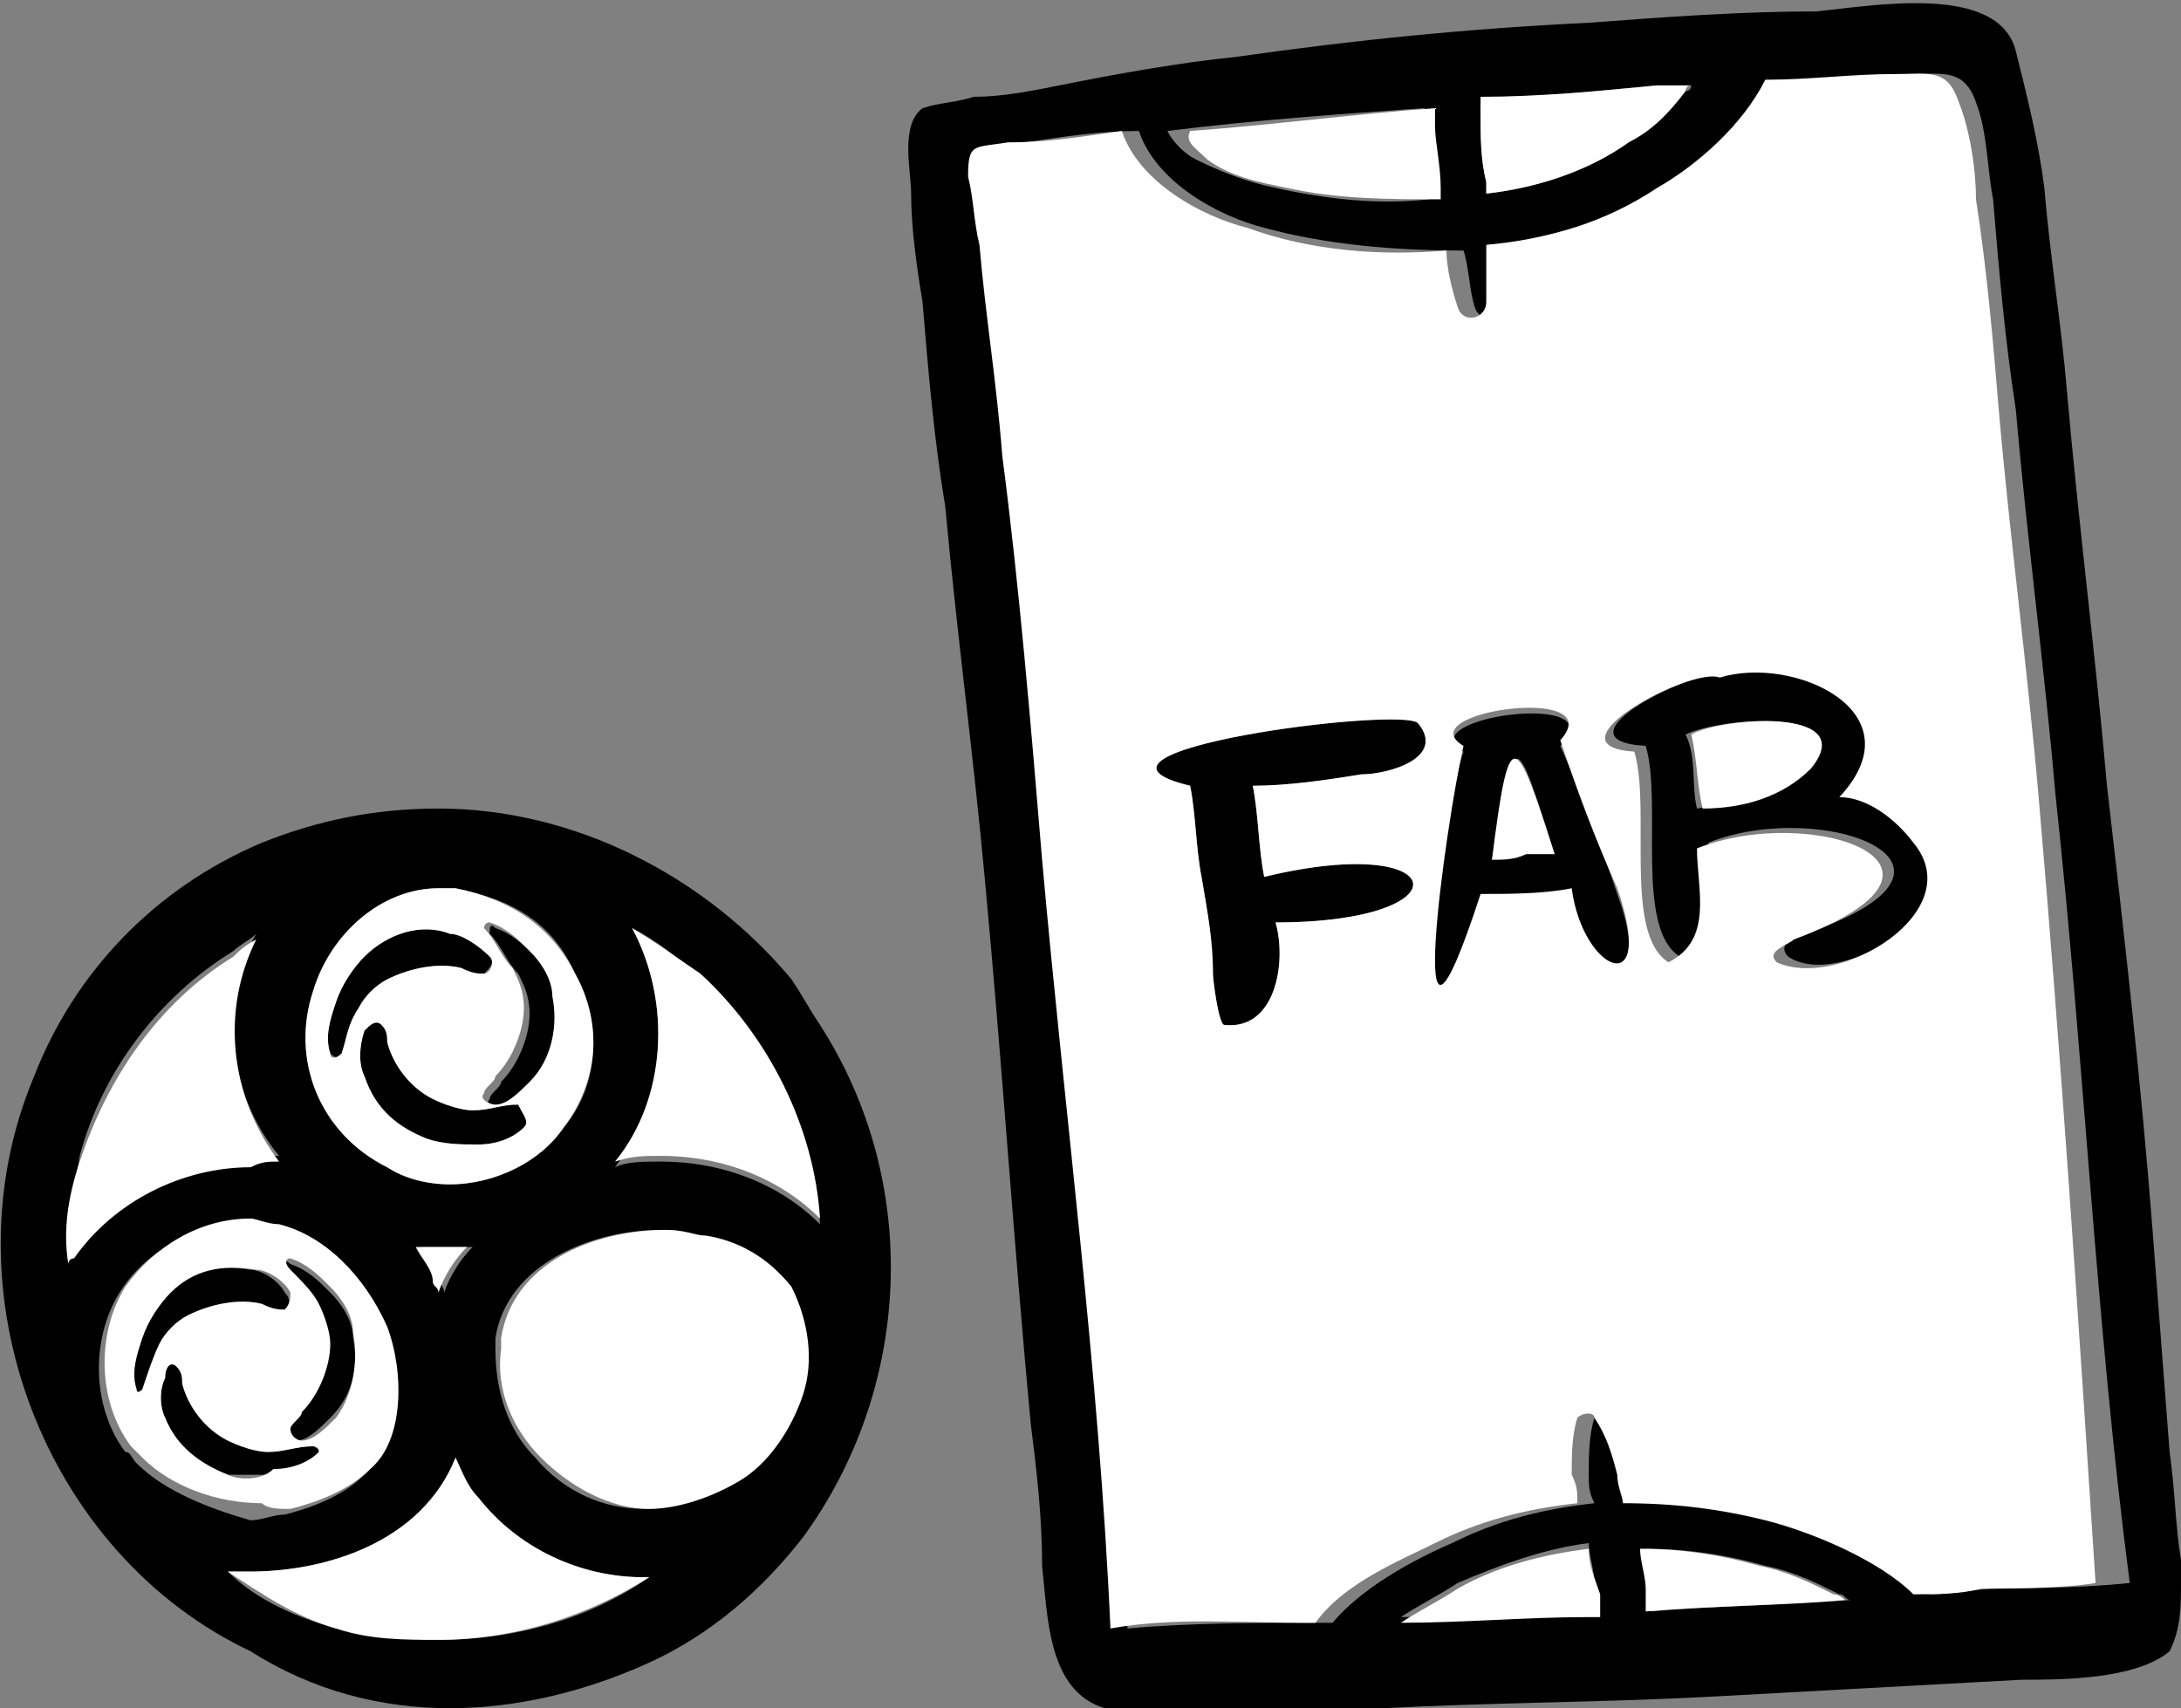 <?xml version="1.0" encoding="utf-8"?>
<!-- Generator: Adobe Illustrator 28.1.0, SVG Export Plug-In . SVG Version: 6.00 Build 0)  -->
<svg version="1.1" id="Calque_1" xmlns="http://www.w3.org/2000/svg" xmlns:xlink="http://www.w3.org/1999/xlink" x="0px" y="0px"
	 viewBox="0 0 38.3 30" style="enable-background:new 0 0 38.3 30;" xml:space="preserve">
<rect x="0" y="0" width="38.3" height="30" fill="#808080" stroke="none"/>
<style type="text/css">
	.st0{fill:#FFFFFF;}
</style>
<g>
	<path d="M23.9,13.6c-0.6,0.1-1.3,0.2-1.9,0.2c0.1,0.5,0.1,1.1,0.2,1.6c3.3-0.8,3.6,0.8,0.2,0.8c0.2,0.7,0,1.9-0.9,1.8
		c-0.1,0-0.2-0.8-0.2-0.9c0-0.6-0.1-1.1-0.2-1.7c-0.1-0.5-0.1-1.1-0.2-1.6c-2.5-0.6,3.7-1.4,4-1.1C25.4,13.3,24.4,13.6,23.9,13.6z"
		/>
	<path d="M33.8,14.7c-0.3-0.4-0.8-0.8-1.3-0.8c1.4-1.4-0.8-2.5-2.1-2.1c-0.6-0.1-3.2,1.2-1.5,1.3c0.3,1-0.2,3.2,0.6,3.7
		c0.8-0.4,0.5-1.3,0.5-2c2-0.8,5.2,0.4,1.7,1.6c-0.2,0-0.5,0.2-0.3,0.4C32.3,17.4,34.6,16,33.8,14.7z M31.7,13.5
		c-0.5,0.5-1.2,0.6-1.9,0.7c-0.1-0.4,0-0.9-0.2-1.3C30.2,12.6,32.7,12.4,31.7,13.5z"/>
	<path d="M28.4,15.7c-0.3-0.9-0.6-1.7-1-2.6c1-1-2.7-0.5-1.7,0.1c-0.4,1.2-1.1,6.9,0.3,2.6c0.5,0,1.1,0,1.6-0.1
		C27.8,17.1,29.1,17.6,28.4,15.7z M26.8,15c-0.2,0-0.4,0-0.6,0.1c0.4-2.4,0.4-2.3,1.1-0.1C27.1,15,26.9,15,26.8,15z"/>
	<path d="M38.3,27.8c0-0.2,0-0.3,0-0.4c-0.1-0.6-0.1-1.2-0.2-1.9c-0.1-1.3-0.2-2.6-0.3-3.9c-0.2-2.6-0.5-5.2-0.8-7.8
		c-0.2-2.3-0.5-4.6-0.7-6.9c-0.1-1.2-0.3-2.4-0.4-3.6c-0.1-0.8-0.3-1.6-0.5-2.4c-0.3-1.2-2.5-0.8-3.5-0.7c-1.3,0-2.7,0.1-4,0.2
		c-2.1,0.1-4.1,0.3-6.2,0.6c-1,0.1-2.1,0.3-3.1,0.5c-0.5,0.1-1,0.2-1.5,0.2c-0.3,0.1-0.6,0.1-0.9,0.2c-0.4,0.3-0.2,1.1-0.2,1.5
		c0,0.6,0.1,1.3,0.2,1.9c0.1,1.2,0.2,2.4,0.4,3.6c0.2,2.2,0.5,4.4,0.7,6.6c0.3,3.2,0.5,6.3,0.8,9.5c0.1,0.8,0.2,1.6,0.2,2.5
		c0.1,0.9,0.1,2.2,1.1,2.5c0.7,0.2,1.5,0.1,2.3,0.1c0.8,0,1.7,0,2.6-0.1c1.9-0.1,3.8-0.1,5.7-0.2c1.8-0.1,3.7-0.2,5.5-0.3
		c0.7,0,2,0,2.6-0.5C38.3,28.6,38.3,28.2,38.3,27.8z M29.1,1.5c0.2,0,0.4,0,0.6,0c0,0,0,0.1-0.1,0.1c-0.3,0.3-0.6,0.6-1,0.9
		C27.9,3,27,3.3,26.1,3.4c0-0.1,0-0.2,0-0.2C26,2.8,26,2.4,26,2.1l0-0.3C27,1.7,28,1.6,29.1,1.5z M25,1.9c0,0.1,0,0.2,0,0.3
		c0,0.4,0.1,0.8,0.1,1.1l0,0.2c-0.9,0.1-1.8,0-2.7-0.2c-0.5-0.1-1-0.3-1.4-0.5c-0.2-0.1-0.4-0.3-0.5-0.5C22.1,2.1,23.6,2,25,1.9z
		 M27.9,28.3c-1.1,0-2.2,0.1-3.3,0.1c0.3-0.2,0.7-0.4,1-0.6c0.7-0.3,1.5-0.6,2.3-0.7c0,0.2,0.1,0.5,0.1,0.7c0,0.1,0,0.2,0,0.4
		C28,28.3,27.9,28.3,27.9,28.3z M29,28.3c0-0.1,0-0.3,0-0.4c0-0.2-0.1-0.5-0.1-0.7c0.7,0,1.4,0.1,2.1,0.3c0.5,0.1,0.9,0.3,1.3,0.5
		c0.1,0,0.1,0.1,0.2,0.1C31.3,28.2,30.1,28.2,29,28.3z M35.1,27.9c-0.4,0-0.8,0.1-1.2,0.1c-0.6-0.7-1.8-1.1-2.6-1.3
		c-0.8-0.2-1.7-0.4-2.5-0.3c0-0.2-0.1-0.4-0.1-0.5c-0.1-0.3-0.2-0.7-0.4-1c-0.1-0.1-0.3-0.1-0.3,0c-0.1,0.3-0.1,0.7-0.1,1
		c0,0.2,0,0.3,0.1,0.5c-0.9,0.1-1.7,0.3-2.5,0.7c-0.7,0.3-1.6,0.8-2.1,1.4c-0.1,0-0.2,0-0.3,0c-1,0-2.2,0-3.3,0.1
		c-0.2-4.5-0.8-9-1.2-13.5c-0.2-2.3-0.5-4.7-0.7-7.1c-0.1-1.2-0.3-2.4-0.4-3.7c0-0.4-0.1-0.8-0.2-1.2c-0.1-0.6,0.1-0.5,0.7-0.6
		c0.7-0.1,1.3-0.2,2-0.2c0.3,0.9,1.4,1.5,2.2,1.7c1.1,0.3,2.3,0.4,3.5,0.4c0.1,0.3,0.1,0.7,0.2,1c0.1,0.3,0.5,0.2,0.5-0.1
		c0.1-0.3,0.1-0.7,0-1c1-0.2,2.1-0.5,3-1c0.7-0.4,1.5-1.1,1.9-1.9c0.8,0,1.6-0.1,2.3-0.1c0.5,0,0.9-0.1,1.1,0.5
		c0.2,0.5,0.2,1.2,0.3,1.7c0.1,1.2,0.2,2.4,0.4,3.7c0.2,2.3,0.5,4.5,0.7,6.8c0.5,4.6,0.7,9.2,1.3,13.8
		C36.5,27.9,35.2,27.9,35.1,27.9z"/>
	<path d="M5.7,25.6c-0.2,0.2-0.5,0.3-0.8,0.3c-0.3,0-0.6,0-0.9,0c-0.5-0.2-0.9-0.5-1.1-1c-0.1-0.2-0.1-0.5,0-0.7
		C2.9,24,3,23.9,3.1,24c0.1,0.1,0.1,0.2,0.1,0.3c0.1,0.4,0.4,0.8,0.8,1c0.2,0.1,0.5,0.2,0.7,0.2c0.3,0,0.5-0.1,0.8-0.1
		C5.7,25.5,5.7,25.5,5.7,25.6z"/>
	<path d="M5,23c-0.1,0-0.2,0-0.4-0.1c-0.4-0.1-0.9,0-1.3,0.2c-0.2,0.1-0.4,0.3-0.5,0.5c-0.1,0.2-0.2,0.5-0.3,0.8
		c0,0.1-0.1,0.1-0.2,0c-0.1-0.3,0-0.6,0.1-0.9c0.1-0.3,0.3-0.6,0.5-0.8c0.4-0.4,0.9-0.5,1.5-0.4c0.2,0,0.5,0.2,0.6,0.4
		C5.1,22.8,5.1,22.9,5,23z"/>
	<path d="M5.8,24.9c-0.2,0.2-0.4,0.4-0.6,0.4c-0.1,0-0.2-0.1-0.2-0.2c0-0.1,0.2-0.2,0.2-0.3c0.3-0.3,0.5-0.8,0.5-1.2
		c0-0.2-0.1-0.5-0.2-0.7c-0.1-0.2-0.3-0.4-0.5-0.6c0-0.1,0-0.2,0.1-0.1c0.3,0.1,0.5,0.3,0.7,0.5c0.2,0.2,0.4,0.5,0.4,0.8
		C6.3,24,6.2,24.5,5.8,24.9z"/>
	<path d="M9.2,19.8C9,20,8.7,20.1,8.4,20.1c-0.3,0-0.6,0-0.9-0.1c-0.5-0.2-0.9-0.5-1.1-1.1c-0.1-0.2-0.1-0.5,0-0.8
		c0.1-0.1,0.2-0.2,0.3-0.1c0.1,0.1,0.1,0.2,0.1,0.3c0.1,0.4,0.4,0.8,0.8,1c0.2,0.1,0.5,0.2,0.7,0.2c0.3,0,0.5-0.1,0.8-0.1
		C9.2,19.6,9.3,19.7,9.2,19.8z"/>
	<path d="M8.5,17.1c-0.1,0-0.2,0-0.4-0.1c-0.4-0.1-0.9,0-1.3,0.2c-0.2,0.1-0.4,0.3-0.5,0.5C6.1,18,6.1,18.2,6,18.5
		c0,0.1-0.1,0.1-0.2,0c-0.1-0.3,0-0.6,0.1-0.9C6,17.3,6.2,17,6.4,16.8c0.4-0.4,1-0.6,1.5-0.4c0.2,0,0.5,0.2,0.7,0.4
		C8.7,16.9,8.6,17,8.5,17.1z"/>
	<path d="M9.4,19.1c-0.2,0.2-0.4,0.4-0.6,0.4c-0.1,0-0.3-0.1-0.2-0.2c0-0.1,0.2-0.2,0.2-0.3c0.3-0.3,0.5-0.8,0.5-1.2
		c0-0.3-0.1-0.5-0.2-0.7c-0.2-0.2-0.3-0.5-0.5-0.7c0-0.1,0-0.2,0.1-0.1c0.3,0.1,0.5,0.3,0.7,0.5c0.2,0.2,0.4,0.5,0.4,0.8
		C9.9,18.1,9.7,18.7,9.4,19.1z"/>
	<path d="M14.4,18c-0.2-0.3-0.3-0.5-0.5-0.8c-1.5-1.8-3.8-3-6.2-3c-1.1,0-2.1,0.2-3.1,0.6c-1.9,0.8-3.3,2.3-4,4.1
		c-1.6,3.8,0.2,8.4,3.8,10.1C5.5,29.7,6.7,30,7.9,30c1.2,0,2.4-0.3,3.5-0.8c1.1-0.5,2-1.3,2.7-2.2C16,24.4,16.2,20.8,14.4,18z
		 M11.1,16.3c0.4,0.2,0.8,0.5,1.2,0.9c1.3,1.2,2,2.7,2.1,4.3c-0.7-0.7-1.7-1.1-2.8-1.1c-0.3,0-0.6,0-0.8,0.1
		C11.7,19.3,11.8,17.6,11.1,16.3z M5.5,17.4c0.3-1,1.2-1.8,2.2-1.8c0.1,0,0.2,0,0.3,0c1,0.2,1.7,0.6,2.1,1.5c0.5,0.9,0.4,2-0.2,2.7
		c-0.5,0.6-1.2,1-2,1c-0.4,0-0.7-0.1-1.1-0.3C5.6,19.9,5.1,18.6,5.5,17.4z M8.3,21.9c-0.2,0.2-0.4,0.5-0.5,0.8
		c0-0.1-0.1-0.2-0.1-0.2c-0.1-0.2-0.2-0.4-0.3-0.6c0.2,0,0.3,0,0.5,0C8,21.9,8.1,21.9,8.3,21.9z M1.3,22c0,0-0.1,0.1-0.1,0.1
		c0-0.6,0.1-1.2,0.2-1.8c0.4-1.5,1.4-2.8,2.7-3.6c0.1-0.1,0.3-0.2,0.4-0.3c-0.7,1.2-0.5,2.8,0.4,3.9c-0.2,0-0.3,0-0.5,0
		C3.2,20.4,2,21,1.3,22z M2.4,25.7c-0.1-0.1-0.1-0.2-0.2-0.2c-0.6-0.8-0.6-2-0.1-2.8c0.5-0.8,1.4-1.2,2.2-1.2c0.2,0,0.4,0,0.5,0.1
		c0.8,0.2,1.5,0.9,1.9,1.8c0.3,0.8,0.3,2-0.3,2.5c-0.4,0.4-1,0.6-1.4,0.7c-0.2,0-0.4,0.1-0.6,0.1C3.7,26.5,2.9,26.2,2.4,25.7z
		 M7.7,28.8c-0.6,0-1.2-0.1-1.8-0.2c-0.7-0.2-1.4-0.5-1.9-1c0.1,0,0.3,0,0.4,0c1.3,0,3-0.5,3.6-2c0,0,0,0,0,0
		c0.1,0.3,0.2,0.5,0.4,0.7c0.7,0.9,1.8,1.4,2.9,1.4h0.1C10.4,28.4,9.1,28.8,7.7,28.8z M14,24.5c-0.2,0.6-0.6,1.1-1.1,1.5
		c-0.5,0.3-1,0.5-1.6,0.5c-0.7,0-1.4-0.3-1.9-0.9c-0.5-0.5-0.7-1.2-0.7-1.9c0-0.1,0-0.1,0-0.2c0.2-1.3,1.7-1.9,2.9-1.9
		c0.2,0,0.4,0,0.7,0.1c0.6,0.1,1.1,0.5,1.4,1C14.1,23.2,14.2,23.9,14,24.5z"/>
</g>
<g>
	<path class="st0" d="M21.2,2.8c0.4,0.3,0.9,0.4,1.4,0.5c0.9,0.2,1.8,0.2,2.7,0.2l0-0.2c0-0.4-0.1-0.8-0.1-1.1c0-0.1,0-0.2,0-0.3
		c-1.4,0.1-2.9,0.3-4.3,0.4C20.8,2.5,21,2.6,21.2,2.8z"/>
	<path class="st0" d="M26.1,3.2c0,0.1,0,0.1,0,0.2C27,3.3,27.9,3,28.6,2.5c0.4-0.2,0.7-0.5,1-0.9c0,0,0-0.1,0.1-0.1
		c-0.2,0-0.4,0-0.6,0c-1,0.1-2.1,0.2-3.1,0.2l0,0.3C26,2.4,26,2.8,26.1,3.2z"/>
	<path class="st0" d="M30.9,27.5c-0.7-0.2-1.4-0.3-2.1-0.3c0,0.2,0.1,0.5,0.1,0.7c0,0.1,0,0.3,0,0.4c1.2-0.1,2.3-0.1,3.5-0.2
		c0,0-0.1-0.1-0.2-0.1C31.8,27.8,31.4,27.6,30.9,27.5z"/>
	<path class="st0" d="M27.9,27.2c-0.8,0.1-1.6,0.3-2.3,0.7c-0.3,0.2-0.7,0.4-1,0.6c1.1,0,2.2-0.1,3.3-0.1c0.1,0,0.1,0,0.2,0
		c0-0.1,0-0.2,0-0.4C28,27.7,27.9,27.5,27.9,27.2z"/>
	<path class="st0" d="M35.8,14c-0.2-2.3-0.5-4.5-0.7-6.8c-0.1-1.2-0.2-2.4-0.4-3.7c0-0.5-0.1-1.2-0.3-1.7c-0.2-0.6-0.5-0.5-1.1-0.5
		c-0.8,0-1.5,0.1-2.3,0.1c-0.4,0.8-1.2,1.5-1.9,1.9c-0.9,0.6-1.9,0.9-3,1c0,0.3,0,0.7,0,1c0,0.3-0.4,0.4-0.5,0.1
		c-0.1-0.3-0.2-0.7-0.2-1c-1.2,0.1-2.4,0-3.5-0.4c-0.8-0.2-1.9-0.8-2.2-1.7c-0.7,0.1-1.3,0.2-2,0.2c-0.6,0.1-0.7,0-0.7,0.6
		c0.1,0.4,0.1,0.8,0.2,1.2c0.1,1.2,0.3,2.4,0.4,3.7c0.3,2.3,0.5,4.7,0.7,7.1c0.4,4.5,1,9,1.2,13.5c1.1-0.2,2.3-0.1,3.3-0.1
		c0.1,0,0.2,0,0.3,0c0.5-0.7,1.5-1.1,2.1-1.4c0.8-0.4,1.6-0.6,2.5-0.7c0-0.2,0-0.3-0.1-0.5c0-0.3,0-0.7,0.1-1c0.1-0.1,0.3-0.1,0.3,0
		c0.2,0.3,0.3,0.6,0.4,1c0,0.2,0.1,0.4,0.1,0.5c0.9,0,1.7,0.1,2.5,0.3c0.8,0.2,2,0.7,2.6,1.3c0.4,0,0.8,0,1.2-0.1c0.2,0,1.5,0,2-0.1
		C36.5,23.2,36.2,18.6,35.8,14z M23.9,13.6c-0.6,0.1-1.3,0.2-1.9,0.2c0.1,0.5,0.1,1.1,0.2,1.6c3.3-0.8,3.6,0.8,0.2,0.8
		c0.2,0.7,0,1.9-0.9,1.8c-0.1,0-0.2-0.8-0.2-0.9c0-0.6-0.1-1.1-0.2-1.7c-0.1-0.5-0.1-1.1-0.2-1.6c-2.5-0.6,3.7-1.4,4-1.1
		C25.4,13.3,24.4,13.6,23.9,13.6z M27.6,15.6c-0.5,0.1-1.1,0.1-1.6,0.1c-1.4,4.3-0.6-1.3-0.3-2.6c-1-0.6,2.6-1.1,1.7-0.1
		c0.3,0.9,0.6,1.7,1,2.6C29.1,17.6,27.8,17.1,27.6,15.6z M31.2,16.9c-0.2-0.2,0.2-0.3,0.3-0.4c3.5-1.3,0.3-2.4-1.7-1.6
		c0,0.7,0.3,1.6-0.5,2c-0.8-0.5-0.3-2.7-0.6-3.7c-1.6-0.1,1-1.5,1.5-1.3c1.3-0.4,3.5,0.6,2.1,2.1c0.5,0,1,0.4,1.3,0.8
		C34.6,16,32.3,17.4,31.2,16.9z"/>
	<path class="st0" d="M29.7,12.9c0.1,0.4,0.1,0.9,0.2,1.3c0.7,0,1.4-0.2,1.9-0.7C32.7,12.4,30.2,12.6,29.7,12.9z"/>
	<path class="st0" d="M26.2,15.1c0.2,0,0.4,0,0.6-0.1c0.2,0,0.4,0,0.5,0C26.6,12.8,26.5,12.7,26.2,15.1z"/>
	<path class="st0" d="M11.1,16.3c0.7,1.3,0.6,3-0.3,4.1c0.3-0.1,0.5-0.1,0.8-0.1c1.1,0,2.1,0.4,2.8,1.1c-0.1-1.6-0.9-3.2-2.1-4.3
		C12,16.9,11.6,16.6,11.1,16.3z"/>
	<path class="st0" d="M6.8,20.5c0.3,0.2,0.7,0.3,1.1,0.3c0.8,0,1.6-0.4,2-1c0.6-0.8,0.7-1.8,0.2-2.7c-0.4-0.8-1.1-1.3-2.1-1.5
		c-0.1,0-0.2,0-0.3,0c-1,0-1.9,0.8-2.2,1.8C5.1,18.6,5.6,19.9,6.8,20.5z M9.2,19.8C9,20,8.7,20.1,8.4,20.1c-0.3,0-0.6,0-0.9-0.1
		c-0.5-0.2-0.9-0.5-1.1-1.1c-0.1-0.2-0.1-0.5,0-0.8c0.1-0.1,0.2-0.2,0.3-0.1c0.1,0.1,0.1,0.2,0.1,0.3c0.1,0.4,0.4,0.8,0.8,1
		c0.2,0.1,0.5,0.2,0.7,0.2c0.3,0,0.5-0.1,0.8-0.1C9.2,19.6,9.3,19.7,9.2,19.8z M8.6,16.2c0.3,0.1,0.5,0.3,0.7,0.5
		c0.2,0.2,0.4,0.5,0.4,0.8c0.1,0.5,0,1.1-0.4,1.5c-0.2,0.2-0.4,0.4-0.6,0.4c-0.1,0-0.3-0.1-0.2-0.2c0-0.1,0.2-0.2,0.2-0.3
		c0.3-0.3,0.5-0.8,0.5-1.2c0-0.3-0.1-0.5-0.2-0.7c-0.2-0.2-0.3-0.5-0.5-0.7C8.5,16.3,8.5,16.2,8.6,16.2z M5.8,18.5
		c-0.1-0.3,0-0.6,0.1-0.9C6,17.3,6.2,17,6.4,16.8c0.4-0.4,1-0.6,1.5-0.4c0.2,0,0.5,0.2,0.7,0.4c0.1,0.1,0,0.3-0.1,0.3
		c-0.1,0-0.2,0-0.4-0.1c-0.4-0.1-0.9,0-1.3,0.2c-0.2,0.1-0.4,0.3-0.5,0.5C6.1,18,6.1,18.2,6,18.5C5.9,18.6,5.8,18.6,5.8,18.5z"/>
	<path class="st0" d="M7.3,21.9c0.1,0.2,0.3,0.4,0.3,0.6c0,0.1,0.1,0.1,0.1,0.2c0.1-0.3,0.3-0.6,0.5-0.8c-0.1,0-0.3,0-0.5,0
		C7.6,21.9,7.5,21.9,7.3,21.9z"/>
	<path class="st0" d="M4.9,20.4c-0.9-1.2-1-2.7-0.4-3.9c-0.2,0.1-0.3,0.2-0.4,0.3c-1.3,0.8-2.2,2.1-2.7,3.6
		c-0.2,0.6-0.3,1.2-0.2,1.8c0,0,0-0.1,0.1-0.1c0.7-1,1.9-1.6,3.1-1.6C4.6,20.4,4.7,20.4,4.9,20.4z"/>
	<path class="st0" d="M5.1,26.5c0.4-0.1,1-0.3,1.4-0.7c0.6-0.5,0.6-1.7,0.3-2.5c-0.4-0.9-1.1-1.6-1.9-1.8c-0.2,0-0.4-0.1-0.5-0.1
		c-0.9,0-1.7,0.5-2.2,1.2c-0.5,0.8-0.5,2,0.1,2.8c0.1,0.1,0.1,0.1,0.2,0.2c0.5,0.5,1.3,0.8,2.1,0.8C4.7,26.5,4.9,26.5,5.1,26.5z
		 M5.1,22.1c0.3,0.1,0.5,0.3,0.7,0.5c0.2,0.2,0.4,0.5,0.4,0.8c0.1,0.5,0,1.1-0.3,1.5c-0.2,0.2-0.4,0.4-0.6,0.4
		c-0.1,0-0.2-0.1-0.2-0.2c0-0.1,0.2-0.2,0.2-0.3c0.3-0.3,0.5-0.8,0.5-1.2c0-0.2-0.1-0.5-0.2-0.7c-0.1-0.2-0.3-0.4-0.5-0.6
		C5,22.2,5,22.1,5.1,22.1z M2.4,24.4c-0.1-0.3,0-0.6,0.1-0.9c0.1-0.3,0.3-0.6,0.5-0.8c0.4-0.4,0.9-0.5,1.5-0.4
		c0.2,0,0.5,0.2,0.6,0.4C5.1,22.8,5.1,22.9,5,23c-0.1,0-0.2,0-0.4-0.1c-0.4-0.1-0.9,0-1.3,0.2c-0.2,0.1-0.4,0.3-0.5,0.5
		c-0.1,0.2-0.2,0.5-0.3,0.8C2.5,24.4,2.4,24.5,2.4,24.4z M4,25.9c-0.5-0.2-0.9-0.5-1.1-1c-0.1-0.2-0.1-0.5,0-0.7
		C2.9,24,3,23.9,3.1,24c0.1,0.1,0.1,0.2,0.1,0.3c0.1,0.4,0.4,0.8,0.8,1c0.2,0.1,0.5,0.2,0.7,0.2c0.3,0,0.5-0.1,0.8-0.1
		c0.1,0,0.1,0.1,0.1,0.1c-0.2,0.2-0.5,0.3-0.8,0.3C4.6,26,4.2,26,4,25.9z"/>
	<path class="st0" d="M8.4,26.3c-0.2-0.2-0.3-0.5-0.4-0.7c0,0,0,0,0,0c-0.6,1.5-2.3,2-3.6,2c-0.1,0-0.3,0-0.4,0
		c0.6,0.4,1.2,0.8,1.9,1c0.6,0.2,1.2,0.2,1.8,0.2c1.3,0,2.6-0.4,3.7-1.1h-0.1C10.2,27.7,9.1,27.2,8.4,26.3z"/>
	<path class="st0" d="M12.4,21.7c-0.2,0-0.4-0.1-0.7-0.1c-1.3,0-2.7,0.6-2.9,1.9c0,0.1,0,0.1,0,0.2c-0.1,0.7,0.2,1.4,0.7,1.9
		c0.5,0.5,1.2,0.9,1.9,0.9c0.5,0,1.1-0.2,1.6-0.5c0.5-0.3,0.9-0.9,1.1-1.5c0.2-0.6,0.1-1.3-0.2-1.9C13.5,22.1,13,21.8,12.4,21.7z"/>
</g>
</svg>
